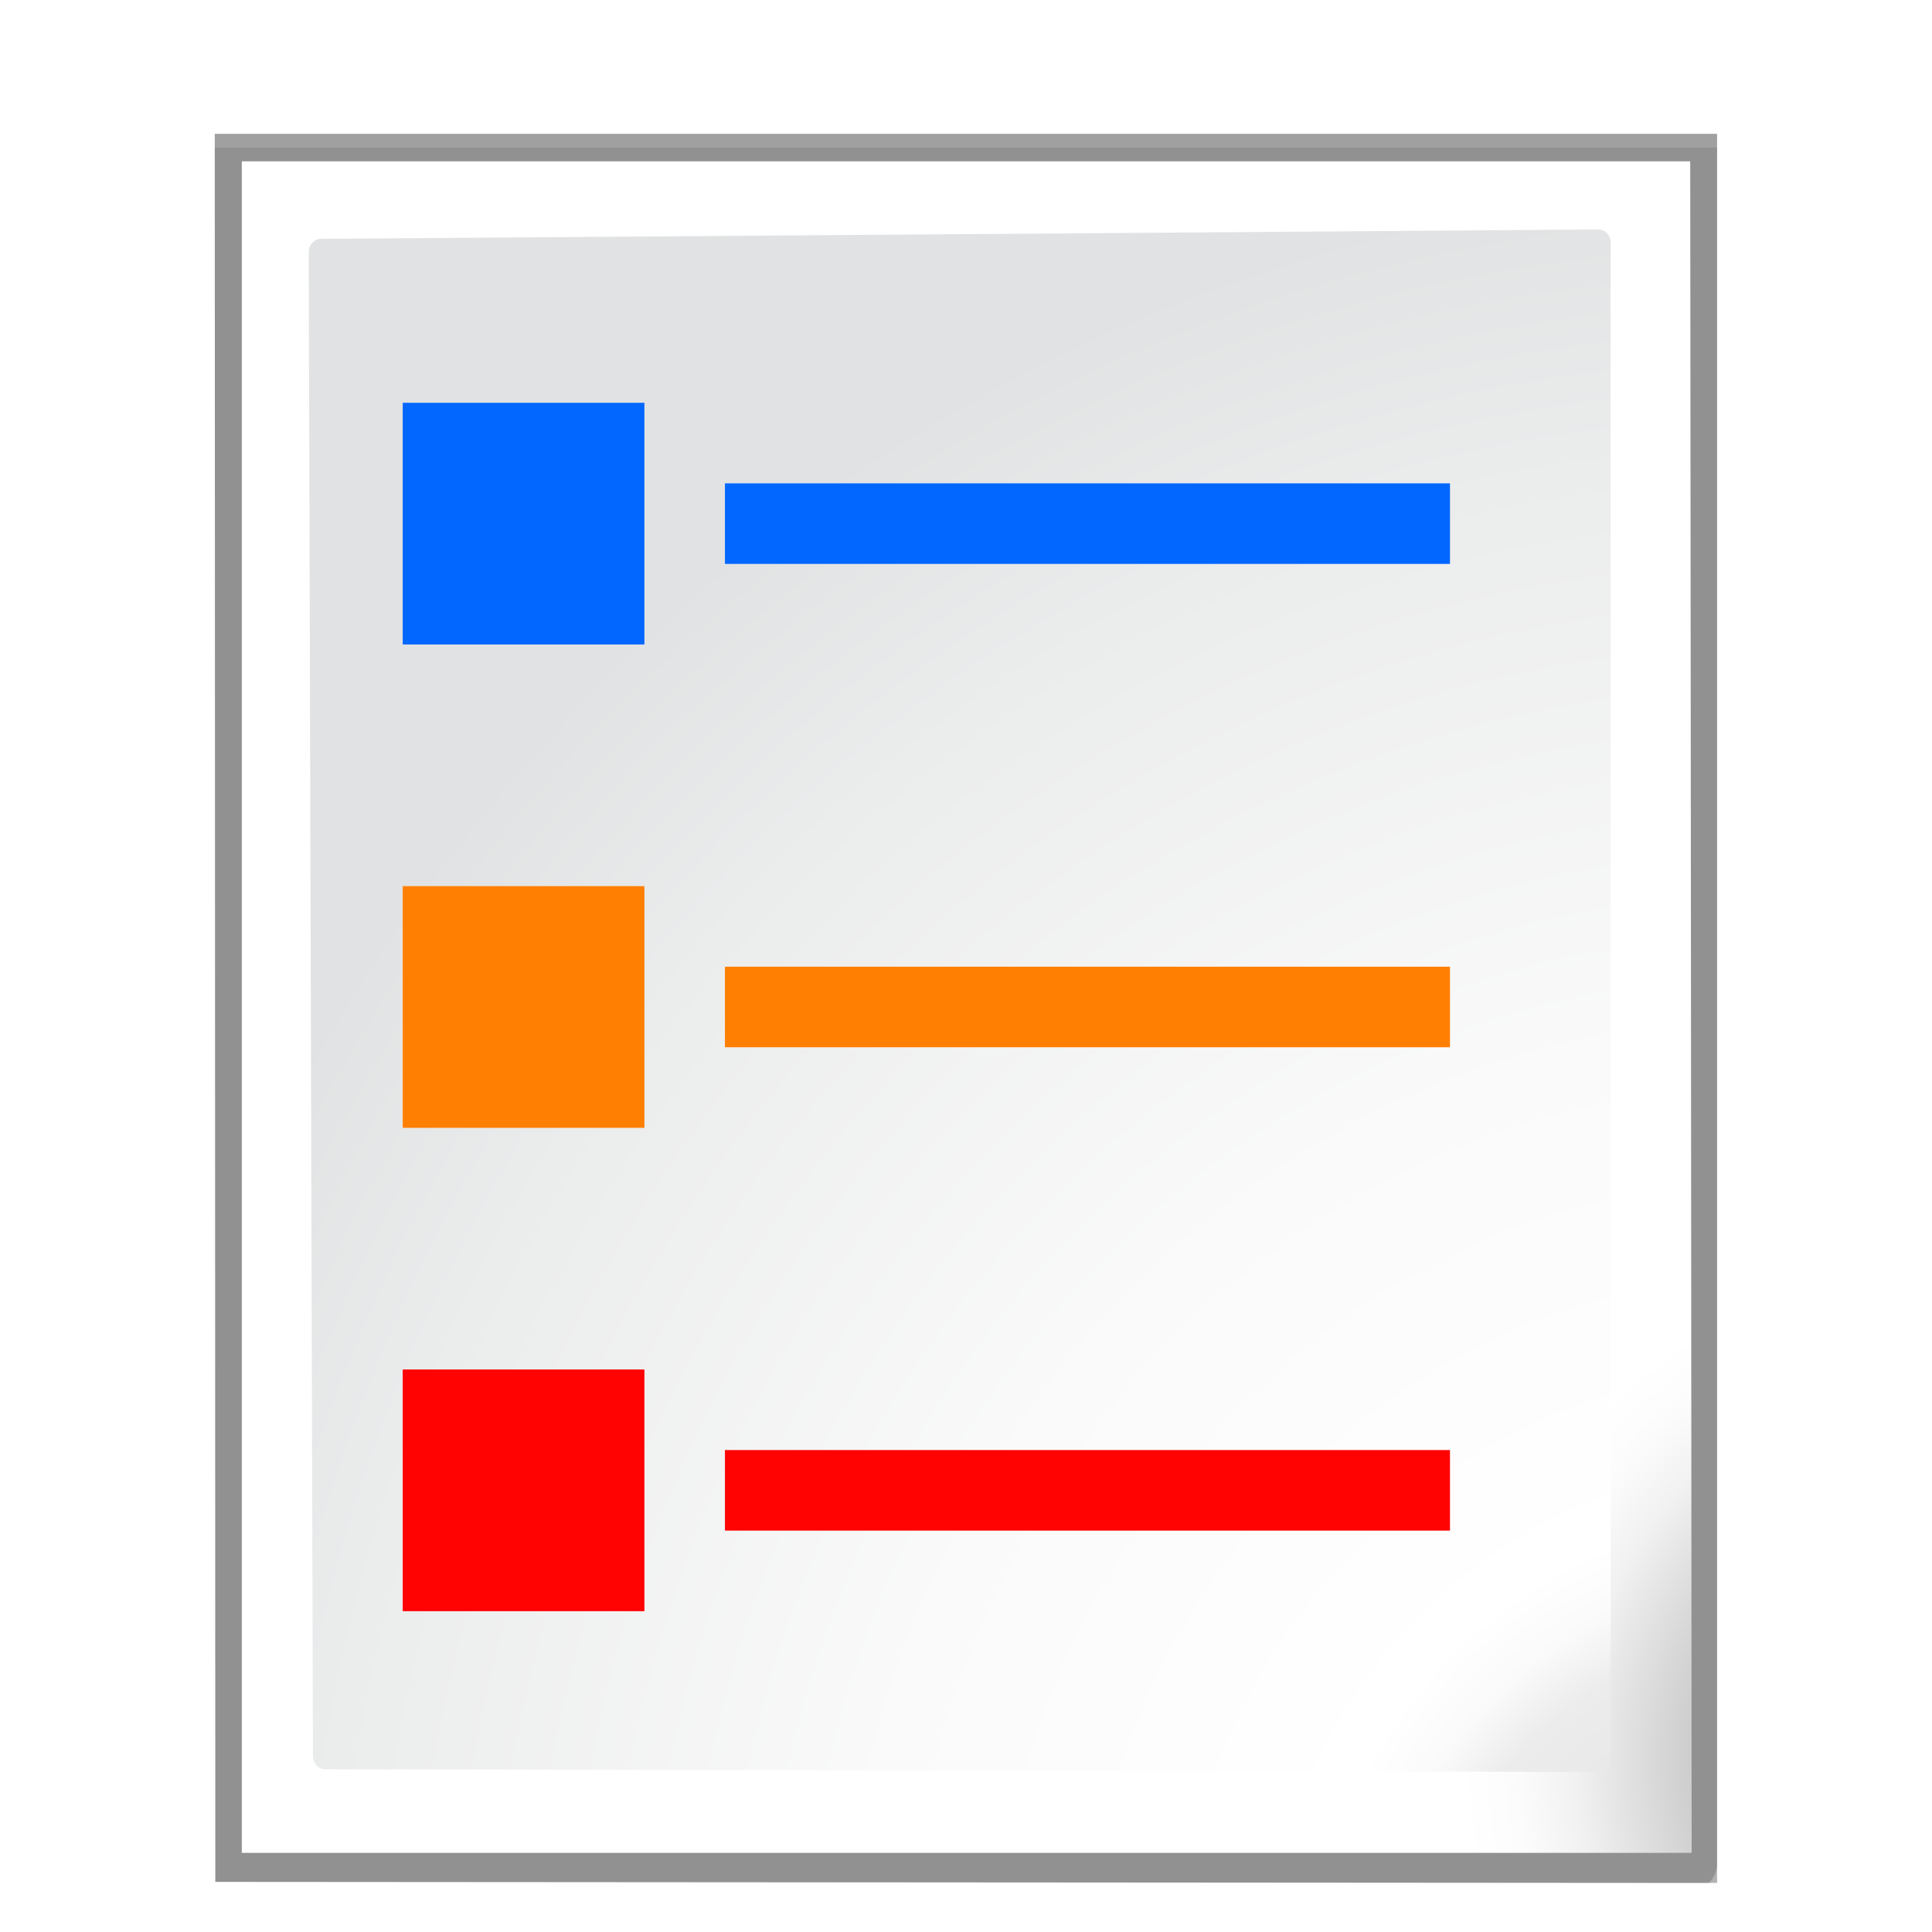 <svg enable-background="new 0 0 128 128" height="24" viewBox="0 0 24 24" width="24" xmlns="http://www.w3.org/2000/svg" xmlns:xlink="http://www.w3.org/1999/xlink"><radialGradient id="a" cx="126.615" cy="160.664" gradientTransform="matrix(.891 0 0 .951 9.43 -7.348)" gradientUnits="userSpaceOnUse" r="139.559"><stop offset="0" stop-color="#c3c5c6"/><stop offset=".114" stop-color="#e5e5e5"/><stop offset=".203" stop-color="#ececec"/><stop offset=".236" stop-color="#fafafa"/><stop offset=".272" stop-color="#fff"/><stop offset=".531" stop-color="#fafafa"/><stop offset=".845" stop-color="#ebecec"/><stop offset="1" stop-color="#e1e2e3"/></radialGradient><radialGradient id="b" cx="136.512" cy="127.014" gradientUnits="userSpaceOnUse" r="135.188"><stop offset="0" stop-color="#3e3e3e"/><stop offset=".015" stop-color="#505050"/><stop offset=".056" stop-color="#7e7e7e"/><stop offset=".136" stop-color="#c6c6c6"/><stop offset=".21" stop-color="#f1f1f1"/><stop offset=".243" stop-color="#fcfcfc"/><stop offset=".272" stop-color="#fff"/></radialGradient><filter id="c"><feGaussianBlur stdDeviation="1.039"/></filter><filter id="d"><feGaussianBlur stdDeviation=".501"/></filter><g transform="matrix(.172 0 0 .172 .983 0)"><path d="m17.236 21.322.041 125.844 106.907.076c.375-.375.586-.884.586-1.414l0-124.507z" filter="url(#c)" opacity=".307" transform="matrix(1.009 0 0 1.003 -7.595 -11.693)"/><path d="m17.236 22.287.041 124.879 106.907.076c.375-.375.586-.884.586-1.414l0-123.541-107.533 0z" filter="url(#c)" opacity=".307" transform="matrix(1.009 0 0 1.003 -7.595 -11.693)"/><path d="m17.236 21.29.041 125.876 107.493.076v-1.414l0-124.538-107.533 0z" filter="url(#c)" opacity=".553" transform="matrix(1.009 0 0 1.003 -7.595 -11.693)"/><path d="m19.156 23.253 0 121.783 103.107-.058c.375-.375.586-.884.586-1.414l0-120.311-103.693 0z" filter="url(#d)" opacity=".896" transform="matrix(1.009 0 0 1.003 -7.595 -11.693)"/><path d="m11.734 11.636 0 122.182h104.727l-.096-122.182-104.631 0z" fill="url(#b)"/><path d="m17.474 17.252c-.491 0-.891.427-.891.951l.303 108.627c0 .525.4.951.891.951l92.573.199c.167-.178.261-.422.261-.672l-0-109.783c0-.524-.399-.951-.891-.951z" fill="url(#a)"/><path d="m23.371 29.091h17.455v17.455h-17.455z" fill="#06f" opacity=".99"/><path d="m46.643 34.909h52.364v5.818h-52.364z" fill="#06f" opacity=".99"/><path d="m23.371 64h17.455v17.455h-17.455z" fill="#ff7e00" opacity=".99"/><path d="m46.643 69.818h52.364v5.818h-52.364z" fill="#ff7e00" opacity=".99"/><g fill="#f00"><path d="m23.371 98.909h17.455v17.455h-17.455z" opacity=".99"/><path d="m46.643 104.727h52.364v5.818h-52.364z" opacity=".99"/></g></g></svg>